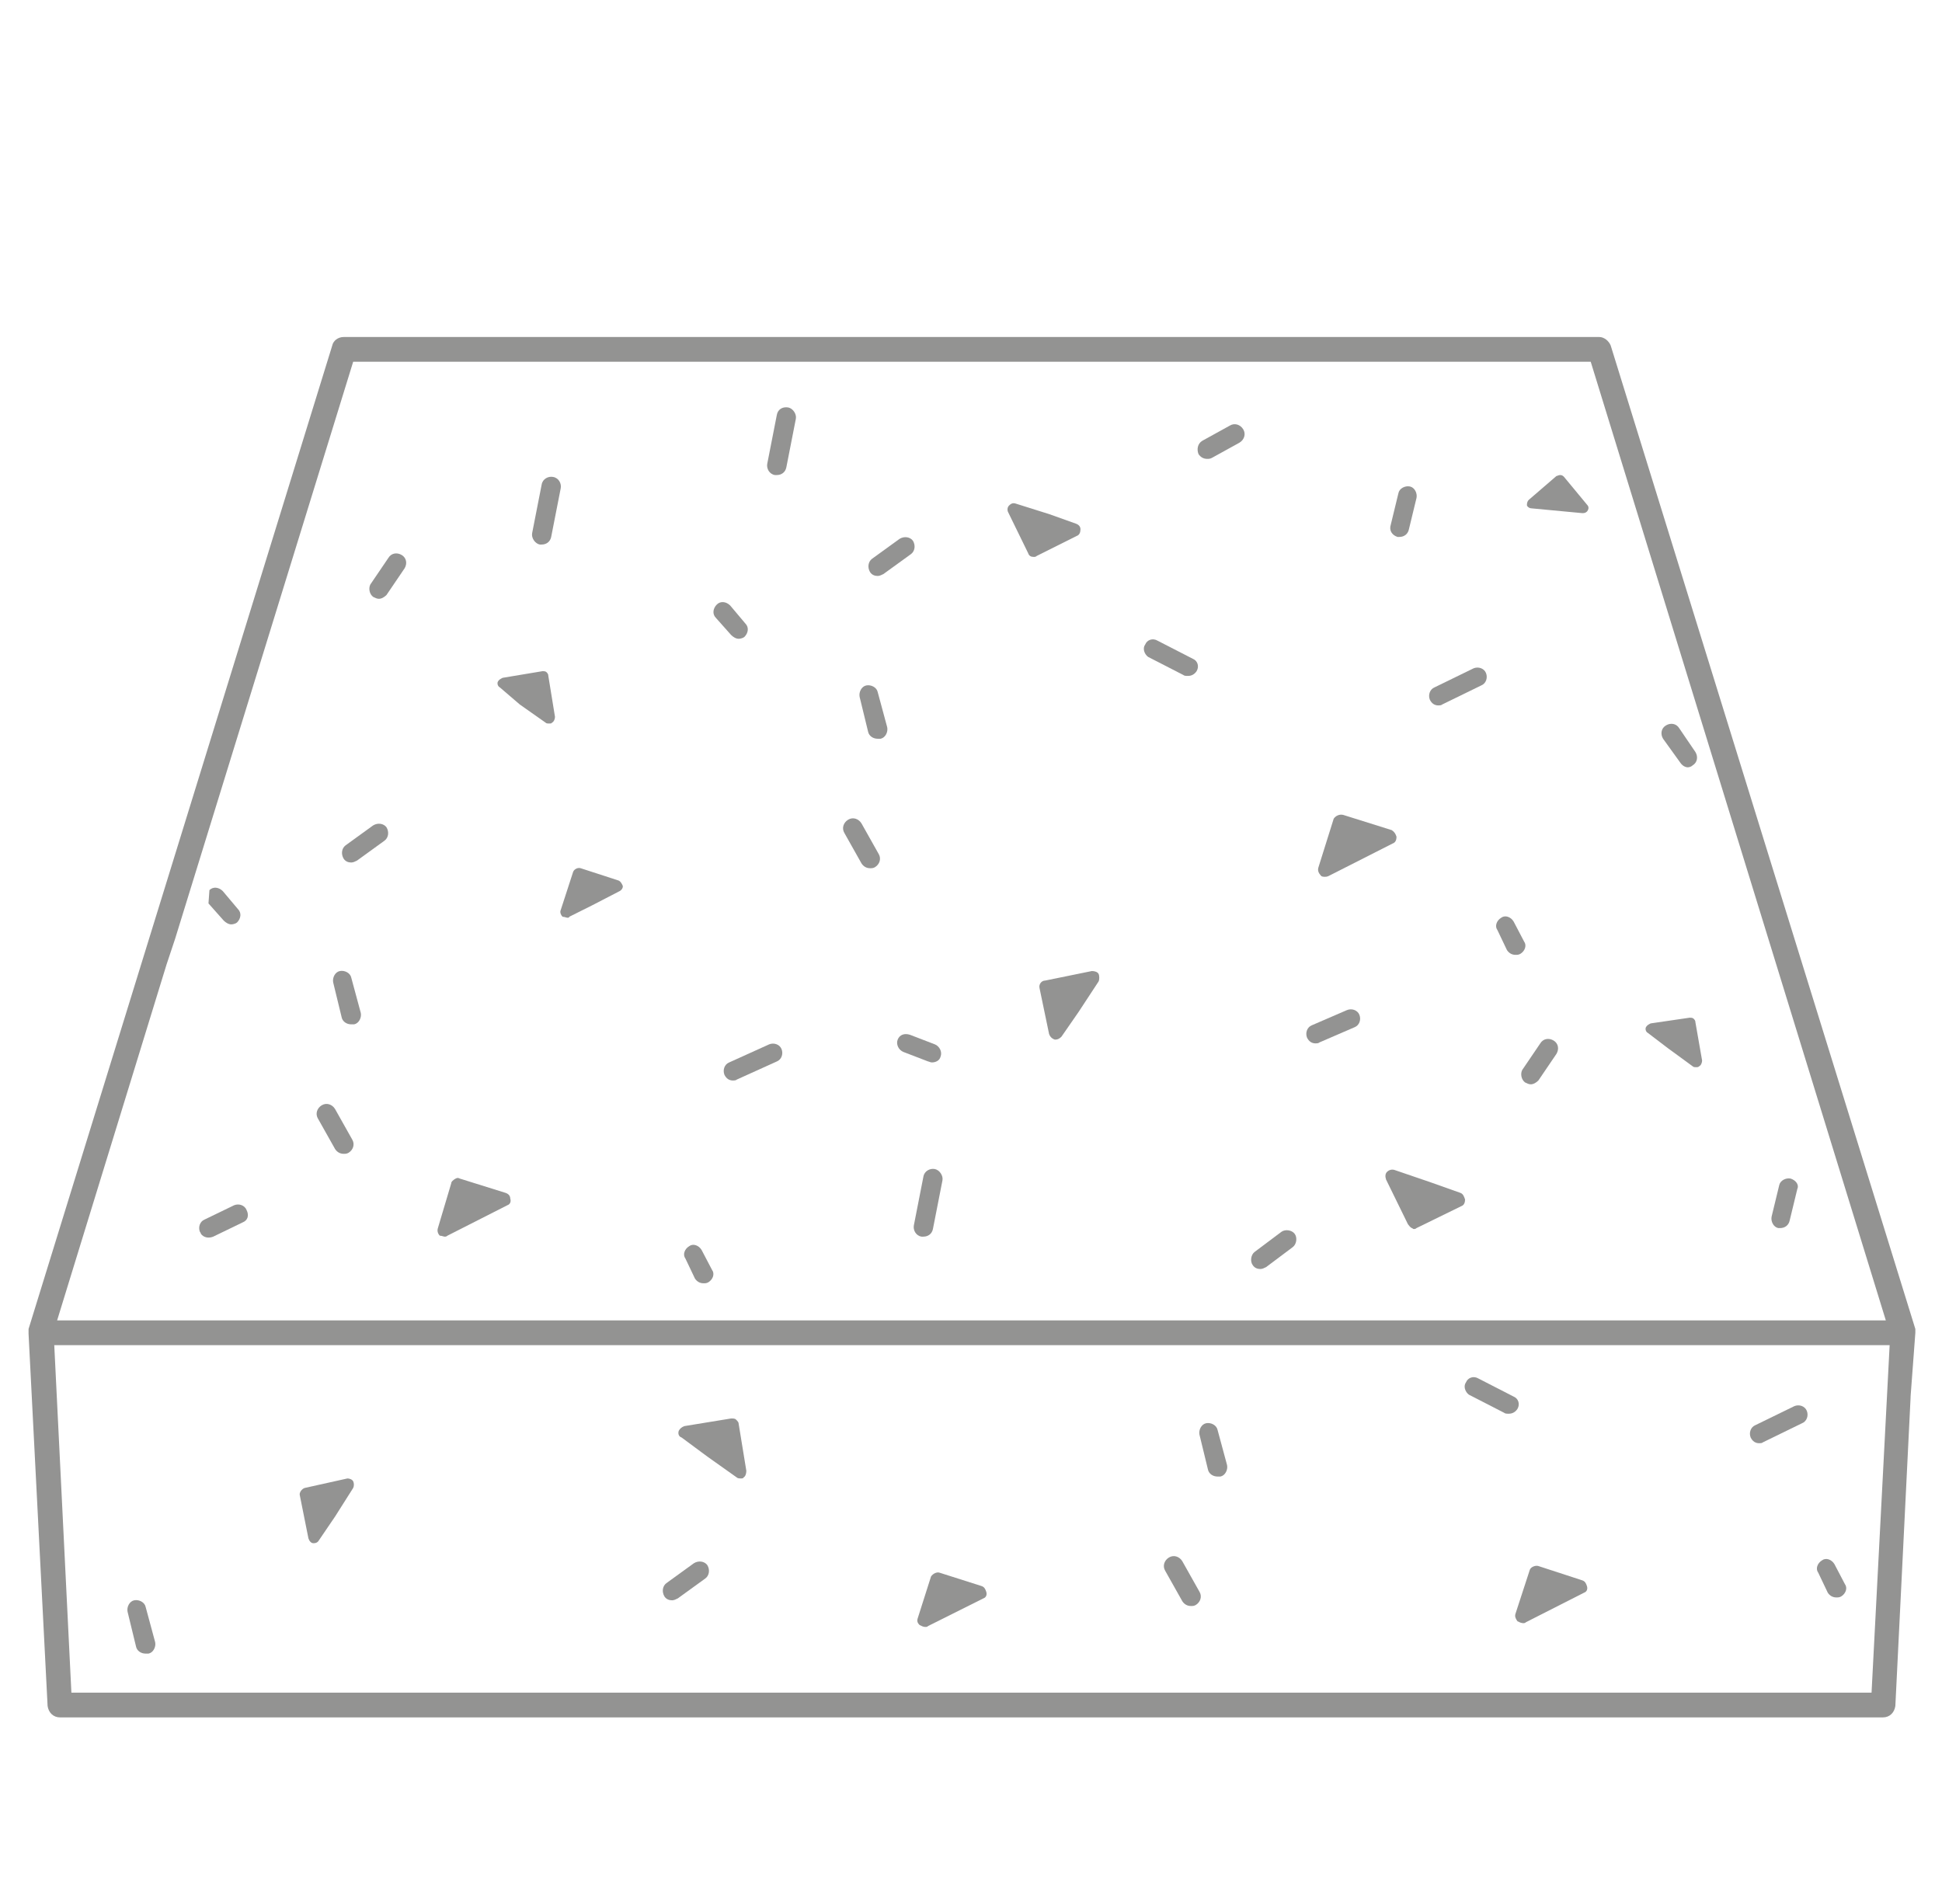 <svg width="51" height="50" viewBox="0 0 51 50" fill="none" xmlns="http://www.w3.org/2000/svg">
<g clip-path="url(#clip0_2067_7435)">
<path d="M50.3 35V34.975V34.925V34.9L42.3 9.075C42.25 8.95 42.125 8.85 42 8.85H9.025C8.875 8.85 8.75 8.95 8.725 9.075L0.75 34.9V34.925V34.975V35.025L1.25 44.8C1.275 44.975 1.4 45.1 1.575 45.1H49.45C49.625 45.1 49.75 44.975 49.775 44.8L50.175 36.7V36.675L50.3 35L50.3 35ZM35.775 9.5H41.775L49.525 34.675H1.5L4.375 25.325L4.6 24.65L9.275 9.5L35.775 9.5ZM1.425 35.325H49.625L49.15 44.45H1.875L1.425 35.325Z" fill="#939392"/>
<path d="M13.65 18.5L14.325 18.975C14.35 19 14.375 19 14.425 19C14.475 19 14.475 19 14.5 18.975C14.55 18.95 14.575 18.875 14.575 18.825L14.4 17.75C14.4 17.7 14.375 17.675 14.35 17.65C14.325 17.625 14.275 17.625 14.25 17.625L13.2 17.8C13.15 17.825 13.1 17.85 13.075 17.9C13.05 17.95 13.075 18.025 13.125 18.05L13.65 18.5Z" fill="#939392"/>
<path d="M40.225 13.35L41.55 13.475H41.575C41.625 13.475 41.675 13.45 41.7 13.4C41.725 13.35 41.725 13.3 41.675 13.25L41.075 12.525C41.05 12.5 41.025 12.475 40.975 12.475C40.925 12.475 40.9 12.5 40.875 12.5L40.15 13.125C40.1 13.175 40.1 13.225 40.1 13.275C40.125 13.325 40.175 13.35 40.225 13.35L40.225 13.35Z" fill="#939392"/>
<path d="M27 14.525C27.025 14.6 27.075 14.625 27.15 14.625C27.175 14.625 27.2 14.625 27.225 14.6L28.275 14.075C28.35 14.05 28.375 13.975 28.375 13.9C28.375 13.825 28.325 13.775 28.25 13.75L27.55 13.5L26.675 13.225C26.6 13.2 26.55 13.225 26.5 13.275C26.45 13.325 26.45 13.4 26.475 13.45L27 14.525Z" fill="#939392"/>
<path d="M18.25 33.575C18.3 33.65 18.375 33.7 18.475 33.7C18.525 33.7 18.55 33.7 18.6 33.675C18.725 33.6 18.775 33.45 18.7 33.35L18.425 32.825C18.35 32.7 18.2 32.65 18.1 32.725C17.975 32.8 17.925 32.95 18 33.05L18.25 33.575Z" fill="#939392"/>
<path d="M9.8 15.675C9.85 15.7 9.9 15.725 9.95 15.725C10.025 15.725 10.1 15.675 10.15 15.625L10.625 14.925C10.7 14.8 10.675 14.65 10.55 14.575C10.425 14.5 10.275 14.525 10.2 14.65L9.725 15.35C9.675 15.45 9.7 15.6 9.8 15.675Z" fill="#939392"/>
<path d="M14.175 14.3H14.225C14.35 14.3 14.45 14.225 14.475 14.1L14.725 12.825C14.75 12.7 14.675 12.55 14.525 12.525C14.4 12.5 14.25 12.575 14.225 12.725L13.975 14C13.95 14.125 14.05 14.275 14.175 14.3Z" fill="#939392"/>
<path d="M19.2 16.675C19.25 16.725 19.325 16.775 19.4 16.775C19.45 16.775 19.525 16.75 19.55 16.725C19.65 16.625 19.675 16.475 19.575 16.375L19.175 15.9C19.075 15.8 18.925 15.775 18.825 15.875C18.725 15.975 18.7 16.125 18.8 16.225L19.2 16.675Z" fill="#939392"/>
<path d="M23.05 15.125C23.1 15.125 23.15 15.1 23.2 15.075L23.925 14.55C24.025 14.475 24.05 14.325 23.975 14.2C23.9 14.1 23.75 14.075 23.625 14.15L22.9 14.675C22.8 14.75 22.775 14.9 22.85 15.025C22.9 15.1 22.975 15.125 23.05 15.125Z" fill="#939392"/>
<path d="M22.8 19.225C22.825 19.325 22.925 19.4 23.05 19.4H23.125C23.25 19.375 23.325 19.225 23.3 19.1L23.05 18.175C23.025 18.05 22.875 17.975 22.75 18C22.625 18.025 22.55 18.175 22.575 18.3L22.8 19.225Z" fill="#939392"/>
<path d="M30.15 17.25L31.075 17.725C31.1 17.75 31.15 17.75 31.2 17.75C31.3 17.75 31.375 17.7 31.425 17.625C31.5 17.5 31.45 17.35 31.325 17.3L30.4 16.825C30.275 16.75 30.125 16.8 30.075 16.925C30 17.025 30.05 17.175 30.15 17.25Z" fill="#939392"/>
<path d="M37.775 18.525C37.8 18.525 37.85 18.525 37.875 18.5L38.9 18C39.025 17.95 39.075 17.8 39.025 17.675C38.975 17.55 38.825 17.5 38.7 17.55L37.675 18.05C37.55 18.1 37.5 18.25 37.55 18.375C37.6 18.475 37.675 18.525 37.775 18.525Z" fill="#939392"/>
<path d="M36.7 14.1H36.75C36.875 14.1 36.975 14.025 37 13.9L37.2 13.075C37.225 12.95 37.15 12.8 37.025 12.775C36.9 12.75 36.75 12.825 36.725 12.95L36.525 13.775C36.475 13.925 36.55 14.05 36.7 14.1Z" fill="#939392"/>
<path d="M44.125 20.025C44.175 20.1 44.25 20.15 44.325 20.15C44.375 20.15 44.425 20.125 44.45 20.1C44.575 20.025 44.6 19.875 44.525 19.75L44.1 19.125C44.025 19 43.875 18.975 43.75 19.05C43.625 19.125 43.6 19.275 43.675 19.4L44.125 20.025Z" fill="#939392"/>
<path d="M31.475 11.925C31.525 12 31.6 12.05 31.7 12.05C31.75 12.05 31.775 12.05 31.825 12.025L32.55 11.625C32.675 11.55 32.725 11.4 32.65 11.275C32.575 11.15 32.425 11.1 32.3 11.175L31.575 11.575C31.45 11.65 31.425 11.8 31.475 11.925Z" fill="#939392"/>
<path d="M14.9 24.1C14.925 24.1 14.95 24.1 14.95 24.075L15.55 23.775L16.275 23.4C16.325 23.375 16.375 23.3 16.35 23.25C16.325 23.2 16.3 23.15 16.25 23.125L15.25 22.8C15.175 22.775 15.075 22.825 15.05 22.9L14.725 23.9C14.7 23.95 14.725 24.025 14.775 24.075C14.825 24.075 14.875 24.1 14.9 24.1Z" fill="#939392"/>
<path d="M44.525 26.85C44.525 26.8 44.5 26.775 44.475 26.75C44.45 26.725 44.4 26.725 44.375 26.725L43.35 26.875C43.3 26.9 43.25 26.925 43.225 26.975C43.2 27.025 43.225 27.1 43.275 27.125L43.8 27.525L44.45 28C44.475 28.025 44.5 28.025 44.55 28.025C44.575 28.025 44.6 28.025 44.625 28C44.675 27.975 44.7 27.9 44.7 27.85L44.525 26.85Z" fill="#939392"/>
<path d="M34.8 23.025C34.825 23.025 34.85 23.025 34.9 23L36.575 22.15C36.65 22.125 36.675 22.05 36.675 21.975C36.65 21.9 36.625 21.85 36.55 21.8L35.275 21.4C35.175 21.375 35.075 21.425 35.025 21.5L34.625 22.775C34.599 22.85 34.625 22.925 34.675 22.975C34.7 23.025 34.75 23.025 34.8 23.025L34.8 23.025Z" fill="#939392"/>
<path d="M27.3 25.95L27.55 27.15C27.575 27.225 27.625 27.275 27.7 27.3H27.725C27.775 27.3 27.825 27.275 27.875 27.225L28.325 26.575L28.85 25.775C28.875 25.725 28.875 25.625 28.85 25.575C28.825 25.525 28.75 25.5 28.675 25.5L27.45 25.75C27.35 25.75 27.275 25.85 27.3 25.95H27.3Z" fill="#939392"/>
<path d="M22.625 22.675C22.675 22.75 22.75 22.8 22.85 22.8C22.9 22.8 22.925 22.8 22.975 22.775C23.1 22.7 23.15 22.55 23.075 22.425L22.625 21.625C22.55 21.5 22.4 21.45 22.275 21.525C22.15 21.6 22.1 21.75 22.175 21.875L22.625 22.675Z" fill="#939392"/>
<path d="M19.025 28.225C19.075 28.325 19.15 28.375 19.25 28.375C19.275 28.375 19.325 28.375 19.35 28.35L20.4 27.875C20.525 27.825 20.575 27.675 20.525 27.55C20.475 27.425 20.325 27.375 20.2 27.425L19.15 27.9C19.025 27.95 18.975 28.1 19.025 28.225Z" fill="#939392"/>
<path d="M23.575 27.3C23.525 27.425 23.6 27.575 23.725 27.625L24.375 27.875C24.4 27.875 24.425 27.9 24.475 27.9C24.575 27.9 24.675 27.85 24.7 27.75C24.75 27.625 24.675 27.475 24.55 27.425L23.9 27.175C23.75 27.125 23.625 27.175 23.575 27.3Z" fill="#939392"/>
<path d="M35.375 26.525L34.45 26.925C34.325 26.975 34.275 27.125 34.325 27.25C34.375 27.35 34.45 27.4 34.55 27.4C34.575 27.4 34.625 27.4 34.65 27.375L35.575 26.975C35.7 26.925 35.75 26.775 35.7 26.65C35.65 26.525 35.5 26.475 35.375 26.525Z" fill="#939392"/>
<path d="M39.575 24.95C39.625 25.025 39.7 25.075 39.8 25.075C39.85 25.075 39.875 25.075 39.925 25.05C40.05 24.975 40.1 24.825 40.025 24.725L39.75 24.2C39.675 24.075 39.525 24.025 39.425 24.1C39.3 24.175 39.25 24.325 39.325 24.425L39.575 24.95Z" fill="#939392"/>
<path d="M40.05 28.425C40.1 28.45 40.15 28.475 40.2 28.475C40.275 28.475 40.35 28.425 40.4 28.375L40.875 27.675C40.95 27.55 40.925 27.4 40.8 27.325C40.675 27.25 40.525 27.275 40.45 27.4L39.975 28.1C39.925 28.2 39.95 28.35 40.05 28.425Z" fill="#939392"/>
<path d="M20.7 10.7C20.55 10.675 20.425 10.75 20.4 10.9L20.15 12.175C20.125 12.3 20.2 12.45 20.35 12.475H20.4C20.525 12.475 20.625 12.4 20.65 12.275L20.9 11C20.925 10.875 20.825 10.725 20.7 10.7Z" fill="#939392"/>
<path d="M38.35 31.325L37.575 31.05L36.625 30.725C36.55 30.7 36.475 30.725 36.425 30.775C36.375 30.825 36.375 30.9 36.4 30.975L36.975 32.15C37 32.175 37.025 32.225 37.075 32.25C37.1 32.25 37.1 32.275 37.125 32.275C37.15 32.275 37.175 32.275 37.2 32.25L38.375 31.675C38.45 31.65 38.475 31.575 38.475 31.5C38.45 31.425 38.425 31.35 38.35 31.325Z" fill="#939392"/>
<path d="M11.675 32.475C11.7 32.475 11.725 32.475 11.75 32.45L13.325 31.65C13.4 31.625 13.425 31.55 13.4 31.475C13.4 31.4 13.35 31.35 13.275 31.325L12.075 30.95C12.025 30.925 12 30.925 11.925 30.975C11.9 31 11.85 31.025 11.85 31.075L11.5 32.25C11.475 32.325 11.5 32.4 11.55 32.45C11.6 32.45 11.65 32.475 11.675 32.475Z" fill="#939392"/>
<path d="M24.55 30.7C24.425 30.675 24.275 30.75 24.25 30.9L24 32.175C23.975 32.3 24.05 32.45 24.2 32.475H24.25C24.375 32.475 24.475 32.4 24.5 32.275L24.75 31C24.775 30.875 24.675 30.725 24.55 30.7Z" fill="#939392"/>
<path d="M33.1 33.325C33.15 33.325 33.2 33.3 33.25 33.275L33.95 32.75C34.05 32.675 34.075 32.5 34 32.4C33.925 32.3 33.75 32.275 33.65 32.35L32.95 32.875C32.85 32.95 32.825 33.125 32.9 33.225C32.95 33.3 33.025 33.325 33.1 33.325Z" fill="#939392"/>
<path d="M47.025 30.95C46.9 30.925 46.75 31 46.725 31.125L46.525 31.95C46.5 32.075 46.575 32.225 46.7 32.25H46.75C46.875 32.25 46.975 32.175 47 32.05L47.2 31.225C47.25 31.125 47.175 31 47.025 30.95Z" fill="#939392"/>
<path d="M5.475 23.725L5.875 24.175C5.925 24.225 6 24.275 6.075 24.275C6.125 24.275 6.2 24.25 6.225 24.225C6.325 24.125 6.35 23.975 6.25 23.875L5.85 23.4C5.75 23.3 5.6 23.275 5.5 23.375" fill="#939392"/>
<path d="M9.225 22.65C9.275 22.65 9.325 22.625 9.375 22.6L10.1 22.075C10.2 22 10.225 21.85 10.15 21.725C10.075 21.625 9.925 21.6 9.8 21.675L9.075 22.2C8.975 22.275 8.95 22.425 9.025 22.55C9.075 22.625 9.15 22.65 9.225 22.65Z" fill="#939392"/>
<path d="M8.975 26.725C9 26.825 9.1 26.9 9.225 26.9H9.3C9.425 26.875 9.5 26.725 9.475 26.6L9.225 25.675C9.2 25.55 9.05 25.475 8.925 25.5C8.8 25.525 8.725 25.675 8.75 25.8L8.975 26.725Z" fill="#939392"/>
<path d="M8.8 30.175C8.85 30.25 8.925 30.3 9.025 30.3C9.075 30.3 9.1 30.3 9.15 30.275C9.275 30.2 9.325 30.05 9.25 29.925L8.8 29.125C8.725 29 8.575 28.95 8.45 29.025C8.325 29.1 8.275 29.25 8.35 29.375L8.8 30.175Z" fill="#939392"/>
<path d="M6.475 31.775C6.425 31.65 6.275 31.6 6.15 31.65L5.375 32.025C5.25 32.075 5.2 32.225 5.25 32.35C5.275 32.375 5.275 32.4 5.275 32.4C5.35 32.5 5.475 32.525 5.6 32.475L6.375 32.1C6.5 32.05 6.55 31.925 6.475 31.775Z" fill="#939392"/>
<path d="M18.575 38.25L19.35 38.8C19.375 38.825 19.425 38.825 19.45 38.825C19.475 38.825 19.525 38.825 19.525 38.8C19.575 38.775 19.6 38.7 19.6 38.625L19.4 37.4C19.4 37.35 19.375 37.325 19.325 37.275C19.3 37.25 19.25 37.25 19.2 37.25L17.975 37.45C17.9 37.475 17.85 37.525 17.825 37.575C17.8 37.65 17.825 37.725 17.9 37.75L18.575 38.25Z" fill="#939392"/>
<path d="M31.725 38.6C31.75 38.7 31.85 38.775 31.975 38.775H32.05C32.175 38.75 32.25 38.6 32.225 38.475L31.975 37.55C31.95 37.425 31.8 37.35 31.675 37.375C31.55 37.4 31.475 37.55 31.5 37.675L31.725 38.6Z" fill="#939392"/>
<path d="M38.575 36.625L39.5 37.1C39.525 37.125 39.575 37.125 39.625 37.125C39.725 37.125 39.8 37.075 39.85 37C39.925 36.875 39.875 36.725 39.75 36.675L38.825 36.2C38.7 36.125 38.55 36.175 38.5 36.3C38.425 36.4 38.475 36.55 38.575 36.625Z" fill="#939392"/>
<path d="M46.2 37.9C46.225 37.9 46.275 37.9 46.3 37.875L47.325 37.375C47.45 37.325 47.5 37.175 47.45 37.05C47.4 36.925 47.25 36.875 47.125 36.925L46.1 37.425C45.975 37.475 45.925 37.625 45.975 37.75C46.025 37.85 46.1 37.9 46.2 37.9Z" fill="#939392"/>
<path d="M24.3 42.725C24.325 42.725 24.35 42.725 24.375 42.7L25.025 42.375L25.825 41.975C25.9 41.95 25.925 41.875 25.9 41.8C25.875 41.725 25.85 41.675 25.775 41.65L24.675 41.3C24.6 41.275 24.5 41.325 24.45 41.4L24.1 42.5C24.075 42.575 24.1 42.625 24.15 42.675C24.2 42.7 24.25 42.725 24.3 42.725L24.3 42.725Z" fill="#939392"/>
<path d="M40 42.625C40.025 42.625 40.05 42.625 40.075 42.6L41.6 41.825C41.675 41.8 41.7 41.725 41.675 41.65C41.65 41.575 41.625 41.525 41.55 41.5L40.4 41.125C40.325 41.1 40.2 41.15 40.175 41.225L39.8 42.375C39.775 42.45 39.8 42.5 39.85 42.575C39.9 42.6 39.95 42.625 40 42.625Z" fill="#939392"/>
<path d="M7.875 39.275L8.1 40.4C8.125 40.475 8.175 40.525 8.225 40.525H8.25C8.3 40.525 8.35 40.5 8.375 40.45L8.8 39.825L9.275 39.075C9.3 39.025 9.3 38.95 9.275 38.9C9.25 38.85 9.175 38.825 9.125 38.825L8 39.075C7.925 39.1 7.85 39.2 7.875 39.275Z" fill="#939392"/>
<path d="M31.05 42.05C31.1 42.125 31.175 42.175 31.275 42.175C31.325 42.175 31.35 42.175 31.4 42.15C31.525 42.075 31.575 41.925 31.5 41.8L31.05 41C30.975 40.875 30.825 40.825 30.7 40.9C30.575 40.975 30.525 41.125 30.6 41.25L31.05 42.05Z" fill="#939392"/>
<path d="M48 41.825C48.05 41.9 48.125 41.95 48.225 41.95C48.275 41.95 48.3 41.95 48.35 41.925C48.475 41.85 48.525 41.7 48.45 41.6L48.175 41.075C48.1 40.95 47.95 40.9 47.85 40.975C47.725 41.05 47.675 41.2 47.75 41.3L48 41.825Z" fill="#939392"/>
<path d="M17.65 42.025C17.7 42.025 17.75 42 17.8 41.975L18.525 41.45C18.625 41.375 18.65 41.225 18.575 41.1C18.5 41 18.35 40.975 18.225 41.05L17.5 41.575C17.4 41.65 17.375 41.8 17.45 41.925C17.5 42 17.575 42.025 17.65 42.025Z" fill="#939392"/>
<path d="M3.575 43.25C3.6 43.35 3.7 43.425 3.825 43.425H3.9C4.025 43.4 4.1 43.25 4.075 43.125L3.825 42.2C3.8 42.075 3.65 42 3.525 42.025C3.4 42.05 3.325 42.2 3.35 42.325L3.575 43.25Z" fill="#939392"/>
</g>
<defs>
<clipPath id="clip0_2067_7435">
<rect width="50" height="50" fill="white" transform="translate(0.5)"/>
</clipPath>
</defs>
</svg>
